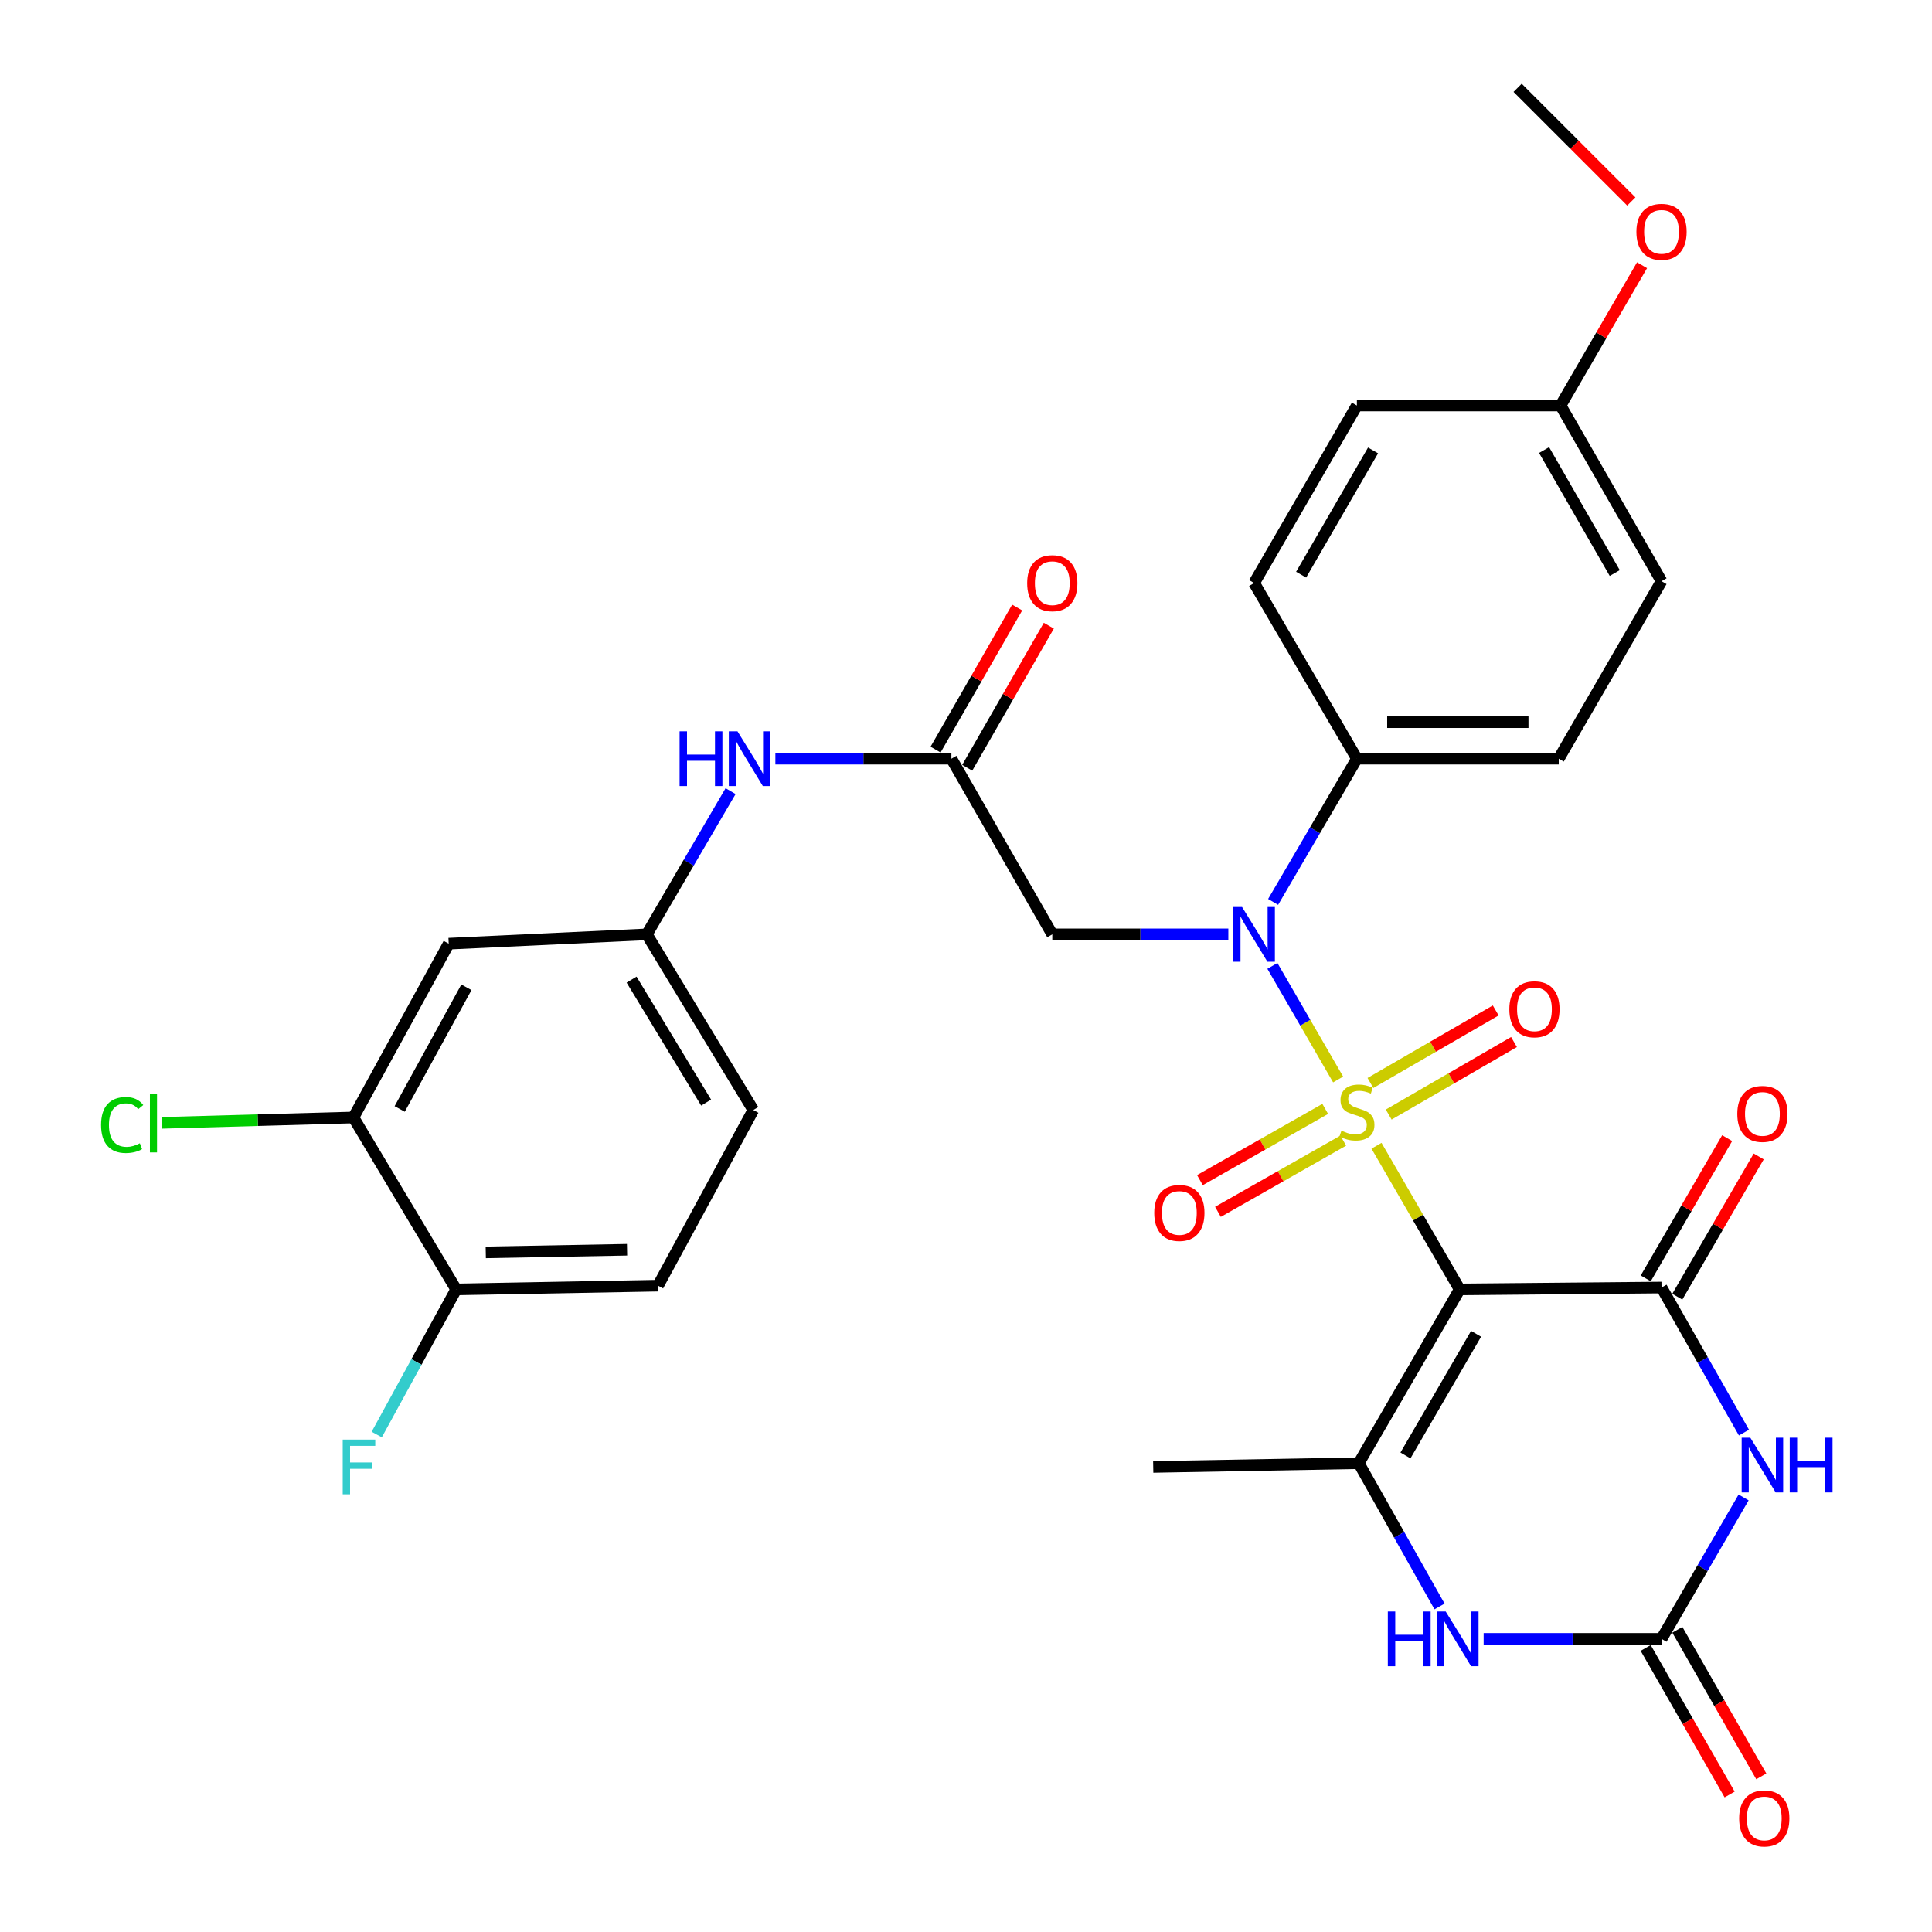 <?xml version='1.0' encoding='iso-8859-1'?>
<svg version='1.1' baseProfile='full'
              xmlns='http://www.w3.org/2000/svg'
                      xmlns:rdkit='http://www.rdkit.org/xml'
                      xmlns:xlink='http://www.w3.org/1999/xlink'
                  xml:space='preserve'
width='1000px' height='1000px' viewBox='0 0 1000 1000'>
<!-- END OF HEADER -->
<rect style='opacity:1.0;fill:#FFFFFF;stroke:none' width='1000' height='1000' x='0' y='0'> </rect>
<path class='bond-0' d='M 712.475,593.044 L 733.998,630.222' style='fill:none;fill-rule:evenodd;stroke:#CCCC00;stroke-width:6px;stroke-linecap:butt;stroke-linejoin:miter;stroke-opacity:1' />
<path class='bond-0' d='M 733.998,630.222 L 755.52,667.4' style='fill:none;fill-rule:evenodd;stroke:#000000;stroke-width:6px;stroke-linecap:butt;stroke-linejoin:miter;stroke-opacity:1' />
<path class='bond-3' d='M 692.616,558.735 L 675.604,529.342' style='fill:none;fill-rule:evenodd;stroke:#CCCC00;stroke-width:6px;stroke-linecap:butt;stroke-linejoin:miter;stroke-opacity:1' />
<path class='bond-3' d='M 675.604,529.342 L 658.591,499.948' style='fill:none;fill-rule:evenodd;stroke:#0000FF;stroke-width:6px;stroke-linecap:butt;stroke-linejoin:miter;stroke-opacity:1' />
<path class='bond-9' d='M 718.79,576.889 L 751.215,558.12' style='fill:none;fill-rule:evenodd;stroke:#CCCC00;stroke-width:6px;stroke-linecap:butt;stroke-linejoin:miter;stroke-opacity:1' />
<path class='bond-9' d='M 751.215,558.12 L 783.641,539.352' style='fill:none;fill-rule:evenodd;stroke:#FF0000;stroke-width:6px;stroke-linecap:butt;stroke-linejoin:miter;stroke-opacity:1' />
<path class='bond-9' d='M 709.329,560.544 L 741.754,541.775' style='fill:none;fill-rule:evenodd;stroke:#CCCC00;stroke-width:6px;stroke-linecap:butt;stroke-linejoin:miter;stroke-opacity:1' />
<path class='bond-9' d='M 741.754,541.775 L 774.18,523.006' style='fill:none;fill-rule:evenodd;stroke:#FF0000;stroke-width:6px;stroke-linecap:butt;stroke-linejoin:miter;stroke-opacity:1' />
<path class='bond-10' d='M 685.936,573.963 L 653.505,592.396' style='fill:none;fill-rule:evenodd;stroke:#CCCC00;stroke-width:6px;stroke-linecap:butt;stroke-linejoin:miter;stroke-opacity:1' />
<path class='bond-10' d='M 653.505,592.396 L 621.073,610.83' style='fill:none;fill-rule:evenodd;stroke:#FF0000;stroke-width:6px;stroke-linecap:butt;stroke-linejoin:miter;stroke-opacity:1' />
<path class='bond-10' d='M 695.269,590.382 L 662.837,608.815' style='fill:none;fill-rule:evenodd;stroke:#CCCC00;stroke-width:6px;stroke-linecap:butt;stroke-linejoin:miter;stroke-opacity:1' />
<path class='bond-10' d='M 662.837,608.815 L 630.406,627.249' style='fill:none;fill-rule:evenodd;stroke:#FF0000;stroke-width:6px;stroke-linecap:butt;stroke-linejoin:miter;stroke-opacity:1' />
<path class='bond-1' d='M 755.52,667.4 L 860.001,666.434' style='fill:none;fill-rule:evenodd;stroke:#000000;stroke-width:6px;stroke-linecap:butt;stroke-linejoin:miter;stroke-opacity:1' />
<path class='bond-4' d='M 755.52,667.4 L 703.301,757.349' style='fill:none;fill-rule:evenodd;stroke:#000000;stroke-width:6px;stroke-linecap:butt;stroke-linejoin:miter;stroke-opacity:1' />
<path class='bond-4' d='M 764.02,690.374 L 727.467,753.339' style='fill:none;fill-rule:evenodd;stroke:#000000;stroke-width:6px;stroke-linecap:butt;stroke-linejoin:miter;stroke-opacity:1' />
<path class='bond-2' d='M 860.001,666.434 L 881.336,703.973' style='fill:none;fill-rule:evenodd;stroke:#000000;stroke-width:6px;stroke-linecap:butt;stroke-linejoin:miter;stroke-opacity:1' />
<path class='bond-2' d='M 881.336,703.973 L 902.672,741.512' style='fill:none;fill-rule:evenodd;stroke:#0000FF;stroke-width:6px;stroke-linecap:butt;stroke-linejoin:miter;stroke-opacity:1' />
<path class='bond-15' d='M 868.168,671.175 L 889.239,634.875' style='fill:none;fill-rule:evenodd;stroke:#000000;stroke-width:6px;stroke-linecap:butt;stroke-linejoin:miter;stroke-opacity:1' />
<path class='bond-15' d='M 889.239,634.875 L 910.31,598.575' style='fill:none;fill-rule:evenodd;stroke:#FF0000;stroke-width:6px;stroke-linecap:butt;stroke-linejoin:miter;stroke-opacity:1' />
<path class='bond-15' d='M 851.835,661.694 L 872.906,625.394' style='fill:none;fill-rule:evenodd;stroke:#000000;stroke-width:6px;stroke-linecap:butt;stroke-linejoin:miter;stroke-opacity:1' />
<path class='bond-15' d='M 872.906,625.394 L 893.977,589.094' style='fill:none;fill-rule:evenodd;stroke:#FF0000;stroke-width:6px;stroke-linecap:butt;stroke-linejoin:miter;stroke-opacity:1' />
<path class='bond-33' d='M 902.492,775.075 L 881.247,811.675' style='fill:none;fill-rule:evenodd;stroke:#0000FF;stroke-width:6px;stroke-linecap:butt;stroke-linejoin:miter;stroke-opacity:1' />
<path class='bond-33' d='M 881.247,811.675 L 860.001,848.274' style='fill:none;fill-rule:evenodd;stroke:#000000;stroke-width:6px;stroke-linecap:butt;stroke-linejoin:miter;stroke-opacity:1' />
<path class='bond-7' d='M 635.788,483.619 L 590.223,483.619' style='fill:none;fill-rule:evenodd;stroke:#0000FF;stroke-width:6px;stroke-linecap:butt;stroke-linejoin:miter;stroke-opacity:1' />
<path class='bond-7' d='M 590.223,483.619 L 544.659,483.619' style='fill:none;fill-rule:evenodd;stroke:#000000;stroke-width:6px;stroke-linecap:butt;stroke-linejoin:miter;stroke-opacity:1' />
<path class='bond-12' d='M 658.963,466.825 L 680.644,429.759' style='fill:none;fill-rule:evenodd;stroke:#0000FF;stroke-width:6px;stroke-linecap:butt;stroke-linejoin:miter;stroke-opacity:1' />
<path class='bond-12' d='M 680.644,429.759 L 702.325,392.693' style='fill:none;fill-rule:evenodd;stroke:#000000;stroke-width:6px;stroke-linecap:butt;stroke-linejoin:miter;stroke-opacity:1' />
<path class='bond-6' d='M 703.301,757.349 L 724.201,794.427' style='fill:none;fill-rule:evenodd;stroke:#000000;stroke-width:6px;stroke-linecap:butt;stroke-linejoin:miter;stroke-opacity:1' />
<path class='bond-6' d='M 724.201,794.427 L 745.102,831.505' style='fill:none;fill-rule:evenodd;stroke:#0000FF;stroke-width:6px;stroke-linecap:butt;stroke-linejoin:miter;stroke-opacity:1' />
<path class='bond-25' d='M 703.301,757.349 L 596.91,759.29' style='fill:none;fill-rule:evenodd;stroke:#000000;stroke-width:6px;stroke-linecap:butt;stroke-linejoin:miter;stroke-opacity:1' />
<path class='bond-5' d='M 860.001,848.274 L 813.966,848.274' style='fill:none;fill-rule:evenodd;stroke:#000000;stroke-width:6px;stroke-linecap:butt;stroke-linejoin:miter;stroke-opacity:1' />
<path class='bond-5' d='M 813.966,848.274 L 767.931,848.274' style='fill:none;fill-rule:evenodd;stroke:#0000FF;stroke-width:6px;stroke-linecap:butt;stroke-linejoin:miter;stroke-opacity:1' />
<path class='bond-17' d='M 851.807,852.968 L 873.533,890.898' style='fill:none;fill-rule:evenodd;stroke:#000000;stroke-width:6px;stroke-linecap:butt;stroke-linejoin:miter;stroke-opacity:1' />
<path class='bond-17' d='M 873.533,890.898 L 895.258,928.828' style='fill:none;fill-rule:evenodd;stroke:#FF0000;stroke-width:6px;stroke-linecap:butt;stroke-linejoin:miter;stroke-opacity:1' />
<path class='bond-17' d='M 868.195,843.581 L 889.921,881.511' style='fill:none;fill-rule:evenodd;stroke:#000000;stroke-width:6px;stroke-linecap:butt;stroke-linejoin:miter;stroke-opacity:1' />
<path class='bond-17' d='M 889.921,881.511 L 911.646,919.442' style='fill:none;fill-rule:evenodd;stroke:#FF0000;stroke-width:6px;stroke-linecap:butt;stroke-linejoin:miter;stroke-opacity:1' />
<path class='bond-8' d='M 544.659,483.619 L 492.439,392.693' style='fill:none;fill-rule:evenodd;stroke:#000000;stroke-width:6px;stroke-linecap:butt;stroke-linejoin:miter;stroke-opacity:1' />
<path class='bond-14' d='M 492.439,392.693 L 446.885,392.693' style='fill:none;fill-rule:evenodd;stroke:#000000;stroke-width:6px;stroke-linecap:butt;stroke-linejoin:miter;stroke-opacity:1' />
<path class='bond-14' d='M 446.885,392.693 L 401.331,392.693' style='fill:none;fill-rule:evenodd;stroke:#0000FF;stroke-width:6px;stroke-linecap:butt;stroke-linejoin:miter;stroke-opacity:1' />
<path class='bond-19' d='M 500.628,397.396 L 521.746,360.624' style='fill:none;fill-rule:evenodd;stroke:#000000;stroke-width:6px;stroke-linecap:butt;stroke-linejoin:miter;stroke-opacity:1' />
<path class='bond-19' d='M 521.746,360.624 L 542.865,323.852' style='fill:none;fill-rule:evenodd;stroke:#FF0000;stroke-width:6px;stroke-linecap:butt;stroke-linejoin:miter;stroke-opacity:1' />
<path class='bond-19' d='M 484.251,387.99 L 505.369,351.219' style='fill:none;fill-rule:evenodd;stroke:#000000;stroke-width:6px;stroke-linecap:butt;stroke-linejoin:miter;stroke-opacity:1' />
<path class='bond-19' d='M 505.369,351.219 L 526.488,314.447' style='fill:none;fill-rule:evenodd;stroke:#FF0000;stroke-width:6px;stroke-linecap:butt;stroke-linejoin:miter;stroke-opacity:1' />
<path class='bond-11' d='M 182.92,578.405 L 232.254,488.445' style='fill:none;fill-rule:evenodd;stroke:#000000;stroke-width:6px;stroke-linecap:butt;stroke-linejoin:miter;stroke-opacity:1' />
<path class='bond-11' d='M 206.879,573.992 L 241.413,511.02' style='fill:none;fill-rule:evenodd;stroke:#000000;stroke-width:6px;stroke-linecap:butt;stroke-linejoin:miter;stroke-opacity:1' />
<path class='bond-23' d='M 182.92,578.405 L 133.392,579.796' style='fill:none;fill-rule:evenodd;stroke:#000000;stroke-width:6px;stroke-linecap:butt;stroke-linejoin:miter;stroke-opacity:1' />
<path class='bond-23' d='M 133.392,579.796 L 83.864,581.187' style='fill:none;fill-rule:evenodd;stroke:#00CC00;stroke-width:6px;stroke-linecap:butt;stroke-linejoin:miter;stroke-opacity:1' />
<path class='bond-34' d='M 182.92,578.405 L 236.115,667.4' style='fill:none;fill-rule:evenodd;stroke:#000000;stroke-width:6px;stroke-linecap:butt;stroke-linejoin:miter;stroke-opacity:1' />
<path class='bond-20' d='M 702.325,392.693 L 806.806,392.693' style='fill:none;fill-rule:evenodd;stroke:#000000;stroke-width:6px;stroke-linecap:butt;stroke-linejoin:miter;stroke-opacity:1' />
<path class='bond-20' d='M 717.997,373.807 L 791.134,373.807' style='fill:none;fill-rule:evenodd;stroke:#000000;stroke-width:6px;stroke-linecap:butt;stroke-linejoin:miter;stroke-opacity:1' />
<path class='bond-21' d='M 702.325,392.693 L 649.14,301.768' style='fill:none;fill-rule:evenodd;stroke:#000000;stroke-width:6px;stroke-linecap:butt;stroke-linejoin:miter;stroke-opacity:1' />
<path class='bond-13' d='M 232.254,488.445 L 334.784,483.619' style='fill:none;fill-rule:evenodd;stroke:#000000;stroke-width:6px;stroke-linecap:butt;stroke-linejoin:miter;stroke-opacity:1' />
<path class='bond-16' d='M 378.154,409.487 L 356.469,446.553' style='fill:none;fill-rule:evenodd;stroke:#0000FF;stroke-width:6px;stroke-linecap:butt;stroke-linejoin:miter;stroke-opacity:1' />
<path class='bond-16' d='M 356.469,446.553 L 334.784,483.619' style='fill:none;fill-rule:evenodd;stroke:#000000;stroke-width:6px;stroke-linecap:butt;stroke-linejoin:miter;stroke-opacity:1' />
<path class='bond-24' d='M 334.784,483.619 L 389.91,574.544' style='fill:none;fill-rule:evenodd;stroke:#000000;stroke-width:6px;stroke-linecap:butt;stroke-linejoin:miter;stroke-opacity:1' />
<path class='bond-24' d='M 326.903,507.049 L 365.491,570.696' style='fill:none;fill-rule:evenodd;stroke:#000000;stroke-width:6px;stroke-linecap:butt;stroke-linejoin:miter;stroke-opacity:1' />
<path class='bond-18' d='M 236.115,667.4 L 340.586,665.459' style='fill:none;fill-rule:evenodd;stroke:#000000;stroke-width:6px;stroke-linecap:butt;stroke-linejoin:miter;stroke-opacity:1' />
<path class='bond-18' d='M 251.435,648.226 L 324.564,646.867' style='fill:none;fill-rule:evenodd;stroke:#000000;stroke-width:6px;stroke-linecap:butt;stroke-linejoin:miter;stroke-opacity:1' />
<path class='bond-26' d='M 236.115,667.4 L 215.558,704.955' style='fill:none;fill-rule:evenodd;stroke:#000000;stroke-width:6px;stroke-linecap:butt;stroke-linejoin:miter;stroke-opacity:1' />
<path class='bond-26' d='M 215.558,704.955 L 195,742.511' style='fill:none;fill-rule:evenodd;stroke:#33CCCC;stroke-width:6px;stroke-linecap:butt;stroke-linejoin:miter;stroke-opacity:1' />
<path class='bond-28' d='M 806.806,392.693 L 860.001,300.824' style='fill:none;fill-rule:evenodd;stroke:#000000;stroke-width:6px;stroke-linecap:butt;stroke-linejoin:miter;stroke-opacity:1' />
<path class='bond-29' d='M 649.14,301.768 L 702.325,209.899' style='fill:none;fill-rule:evenodd;stroke:#000000;stroke-width:6px;stroke-linecap:butt;stroke-linejoin:miter;stroke-opacity:1' />
<path class='bond-29' d='M 673.462,297.45 L 710.692,233.141' style='fill:none;fill-rule:evenodd;stroke:#000000;stroke-width:6px;stroke-linecap:butt;stroke-linejoin:miter;stroke-opacity:1' />
<path class='bond-22' d='M 340.586,665.459 L 389.91,574.544' style='fill:none;fill-rule:evenodd;stroke:#000000;stroke-width:6px;stroke-linecap:butt;stroke-linejoin:miter;stroke-opacity:1' />
<path class='bond-27' d='M 807.75,209.899 L 702.325,209.899' style='fill:none;fill-rule:evenodd;stroke:#000000;stroke-width:6px;stroke-linecap:butt;stroke-linejoin:miter;stroke-opacity:1' />
<path class='bond-30' d='M 807.75,209.899 L 828.835,173.589' style='fill:none;fill-rule:evenodd;stroke:#000000;stroke-width:6px;stroke-linecap:butt;stroke-linejoin:miter;stroke-opacity:1' />
<path class='bond-30' d='M 828.835,173.589 L 849.92,137.279' style='fill:none;fill-rule:evenodd;stroke:#FF0000;stroke-width:6px;stroke-linecap:butt;stroke-linejoin:miter;stroke-opacity:1' />
<path class='bond-32' d='M 807.75,209.899 L 860.001,300.824' style='fill:none;fill-rule:evenodd;stroke:#000000;stroke-width:6px;stroke-linecap:butt;stroke-linejoin:miter;stroke-opacity:1' />
<path class='bond-32' d='M 799.213,232.947 L 835.789,296.595' style='fill:none;fill-rule:evenodd;stroke:#000000;stroke-width:6px;stroke-linecap:butt;stroke-linejoin:miter;stroke-opacity:1' />
<path class='bond-31' d='M 844.368,104.289 L 814.943,74.872' style='fill:none;fill-rule:evenodd;stroke:#FF0000;stroke-width:6px;stroke-linecap:butt;stroke-linejoin:miter;stroke-opacity:1' />
<path class='bond-31' d='M 814.943,74.872 L 785.517,45.455' style='fill:none;fill-rule:evenodd;stroke:#000000;stroke-width:6px;stroke-linecap:butt;stroke-linejoin:miter;stroke-opacity:1' />
<path  class='atom-0' d='M 694.325 585.229
Q 694.645 585.349, 695.965 585.909
Q 697.285 586.469, 698.725 586.829
Q 700.205 587.149, 701.645 587.149
Q 704.325 587.149, 705.885 585.869
Q 707.445 584.549, 707.445 582.269
Q 707.445 580.709, 706.645 579.749
Q 705.885 578.789, 704.685 578.269
Q 703.485 577.749, 701.485 577.149
Q 698.965 576.389, 697.445 575.669
Q 695.965 574.949, 694.885 573.429
Q 693.845 571.909, 693.845 569.349
Q 693.845 565.789, 696.245 563.589
Q 698.685 561.389, 703.485 561.389
Q 706.765 561.389, 710.485 562.949
L 709.565 566.029
Q 706.165 564.629, 703.605 564.629
Q 700.845 564.629, 699.325 565.789
Q 697.805 566.909, 697.845 568.869
Q 697.845 570.389, 698.605 571.309
Q 699.405 572.229, 700.525 572.749
Q 701.685 573.269, 703.605 573.869
Q 706.165 574.669, 707.685 575.469
Q 709.205 576.269, 710.285 577.909
Q 711.405 579.509, 711.405 582.269
Q 711.405 586.189, 708.765 588.309
Q 706.165 590.389, 701.805 590.389
Q 699.285 590.389, 697.365 589.829
Q 695.485 589.309, 693.245 588.389
L 694.325 585.229
' fill='#CCCC00'/>
<path  class='atom-3' d='M 905.961 744.154
L 915.241 759.154
Q 916.161 760.634, 917.641 763.314
Q 919.121 765.994, 919.201 766.154
L 919.201 744.154
L 922.961 744.154
L 922.961 772.474
L 919.081 772.474
L 909.121 756.074
Q 907.961 754.154, 906.721 751.954
Q 905.521 749.754, 905.161 749.074
L 905.161 772.474
L 901.481 772.474
L 901.481 744.154
L 905.961 744.154
' fill='#0000FF'/>
<path  class='atom-3' d='M 926.361 744.154
L 930.201 744.154
L 930.201 756.194
L 944.681 756.194
L 944.681 744.154
L 948.521 744.154
L 948.521 772.474
L 944.681 772.474
L 944.681 759.394
L 930.201 759.394
L 930.201 772.474
L 926.361 772.474
L 926.361 744.154
' fill='#0000FF'/>
<path  class='atom-4' d='M 642.88 469.459
L 652.16 484.459
Q 653.08 485.939, 654.56 488.619
Q 656.04 491.299, 656.12 491.459
L 656.12 469.459
L 659.88 469.459
L 659.88 497.779
L 656 497.779
L 646.04 481.379
Q 644.88 479.459, 643.64 477.259
Q 642.44 475.059, 642.08 474.379
L 642.08 497.779
L 638.4 497.779
L 638.4 469.459
L 642.88 469.459
' fill='#0000FF'/>
<path  class='atom-7' d='M 718.335 834.114
L 722.175 834.114
L 722.175 846.154
L 736.655 846.154
L 736.655 834.114
L 740.495 834.114
L 740.495 862.434
L 736.655 862.434
L 736.655 849.354
L 722.175 849.354
L 722.175 862.434
L 718.335 862.434
L 718.335 834.114
' fill='#0000FF'/>
<path  class='atom-7' d='M 748.295 834.114
L 757.575 849.114
Q 758.495 850.594, 759.975 853.274
Q 761.455 855.954, 761.535 856.114
L 761.535 834.114
L 765.295 834.114
L 765.295 862.434
L 761.415 862.434
L 751.455 846.034
Q 750.295 844.114, 749.055 841.914
Q 747.855 839.714, 747.495 839.034
L 747.495 862.434
L 743.815 862.434
L 743.815 834.114
L 748.295 834.114
' fill='#0000FF'/>
<path  class='atom-10' d='M 781.226 522.394
Q 781.226 515.594, 784.586 511.794
Q 787.946 507.994, 794.226 507.994
Q 800.506 507.994, 803.866 511.794
Q 807.226 515.594, 807.226 522.394
Q 807.226 529.274, 803.826 533.194
Q 800.426 537.074, 794.226 537.074
Q 787.986 537.074, 784.586 533.194
Q 781.226 529.314, 781.226 522.394
M 794.226 533.874
Q 798.546 533.874, 800.866 530.994
Q 803.226 528.074, 803.226 522.394
Q 803.226 516.834, 800.866 514.034
Q 798.546 511.194, 794.226 511.194
Q 789.906 511.194, 787.546 513.994
Q 785.226 516.794, 785.226 522.394
Q 785.226 528.114, 787.546 530.994
Q 789.906 533.874, 794.226 533.874
' fill='#FF0000'/>
<path  class='atom-11' d='M 597.434 627.819
Q 597.434 621.019, 600.794 617.219
Q 604.154 613.419, 610.434 613.419
Q 616.714 613.419, 620.074 617.219
Q 623.434 621.019, 623.434 627.819
Q 623.434 634.699, 620.034 638.619
Q 616.634 642.499, 610.434 642.499
Q 604.194 642.499, 600.794 638.619
Q 597.434 634.739, 597.434 627.819
M 610.434 639.299
Q 614.754 639.299, 617.074 636.419
Q 619.434 633.499, 619.434 627.819
Q 619.434 622.259, 617.074 619.459
Q 614.754 616.619, 610.434 616.619
Q 606.114 616.619, 603.754 619.419
Q 601.434 622.219, 601.434 627.819
Q 601.434 633.539, 603.754 636.419
Q 606.114 639.299, 610.434 639.299
' fill='#FF0000'/>
<path  class='atom-15' d='M 351.759 378.533
L 355.599 378.533
L 355.599 390.573
L 370.079 390.573
L 370.079 378.533
L 373.919 378.533
L 373.919 406.853
L 370.079 406.853
L 370.079 393.773
L 355.599 393.773
L 355.599 406.853
L 351.759 406.853
L 351.759 378.533
' fill='#0000FF'/>
<path  class='atom-15' d='M 381.719 378.533
L 390.999 393.533
Q 391.919 395.013, 393.399 397.693
Q 394.879 400.373, 394.959 400.533
L 394.959 378.533
L 398.719 378.533
L 398.719 406.853
L 394.839 406.853
L 384.879 390.453
Q 383.719 388.533, 382.479 386.333
Q 381.279 384.133, 380.919 383.453
L 380.919 406.853
L 377.239 406.853
L 377.239 378.533
L 381.719 378.533
' fill='#0000FF'/>
<path  class='atom-16' d='M 899.221 576.554
Q 899.221 569.754, 902.581 565.954
Q 905.941 562.154, 912.221 562.154
Q 918.501 562.154, 921.861 565.954
Q 925.221 569.754, 925.221 576.554
Q 925.221 583.434, 921.821 587.354
Q 918.421 591.234, 912.221 591.234
Q 905.981 591.234, 902.581 587.354
Q 899.221 583.474, 899.221 576.554
M 912.221 588.034
Q 916.541 588.034, 918.861 585.154
Q 921.221 582.234, 921.221 576.554
Q 921.221 570.994, 918.861 568.194
Q 916.541 565.354, 912.221 565.354
Q 907.901 565.354, 905.541 568.154
Q 903.221 570.954, 903.221 576.554
Q 903.221 582.274, 905.541 585.154
Q 907.901 588.034, 912.221 588.034
' fill='#FF0000'/>
<path  class='atom-18' d='M 900.186 941.21
Q 900.186 934.41, 903.546 930.61
Q 906.906 926.81, 913.186 926.81
Q 919.466 926.81, 922.826 930.61
Q 926.186 934.41, 926.186 941.21
Q 926.186 948.09, 922.786 952.01
Q 919.386 955.89, 913.186 955.89
Q 906.946 955.89, 903.546 952.01
Q 900.186 948.13, 900.186 941.21
M 913.186 952.69
Q 917.506 952.69, 919.826 949.81
Q 922.186 946.89, 922.186 941.21
Q 922.186 935.65, 919.826 932.85
Q 917.506 930.01, 913.186 930.01
Q 908.866 930.01, 906.506 932.81
Q 904.186 935.61, 904.186 941.21
Q 904.186 946.93, 906.506 949.81
Q 908.866 952.69, 913.186 952.69
' fill='#FF0000'/>
<path  class='atom-20' d='M 531.659 301.848
Q 531.659 295.048, 535.019 291.248
Q 538.379 287.448, 544.659 287.448
Q 550.939 287.448, 554.299 291.248
Q 557.659 295.048, 557.659 301.848
Q 557.659 308.728, 554.259 312.648
Q 550.859 316.528, 544.659 316.528
Q 538.419 316.528, 535.019 312.648
Q 531.659 308.768, 531.659 301.848
M 544.659 313.328
Q 548.979 313.328, 551.299 310.448
Q 553.659 307.528, 553.659 301.848
Q 553.659 296.288, 551.299 293.488
Q 548.979 290.648, 544.659 290.648
Q 540.339 290.648, 537.979 293.448
Q 535.659 296.248, 535.659 301.848
Q 535.659 307.568, 537.979 310.448
Q 540.339 313.328, 544.659 313.328
' fill='#FF0000'/>
<path  class='atom-24' d='M 52.315 582.291
Q 52.315 575.251, 55.595 571.571
Q 58.915 567.851, 65.195 567.851
Q 71.035 567.851, 74.155 571.971
L 71.515 574.131
Q 69.235 571.131, 65.195 571.131
Q 60.915 571.131, 58.635 574.011
Q 56.395 576.851, 56.395 582.291
Q 56.395 587.891, 58.715 590.771
Q 61.075 593.651, 65.635 593.651
Q 68.755 593.651, 72.395 591.771
L 73.515 594.771
Q 72.035 595.731, 69.795 596.291
Q 67.555 596.851, 65.075 596.851
Q 58.915 596.851, 55.595 593.091
Q 52.315 589.331, 52.315 582.291
' fill='#00CC00'/>
<path  class='atom-24' d='M 77.595 566.131
L 81.275 566.131
L 81.275 596.491
L 77.595 596.491
L 77.595 566.131
' fill='#00CC00'/>
<path  class='atom-27' d='M 177.396 745.13
L 194.236 745.13
L 194.236 748.37
L 181.196 748.37
L 181.196 756.97
L 192.796 756.97
L 192.796 760.25
L 181.196 760.25
L 181.196 773.45
L 177.396 773.45
L 177.396 745.13
' fill='#33CCCC'/>
<path  class='atom-31' d='M 847.001 119.998
Q 847.001 113.198, 850.361 109.398
Q 853.721 105.598, 860.001 105.598
Q 866.281 105.598, 869.641 109.398
Q 873.001 113.198, 873.001 119.998
Q 873.001 126.878, 869.601 130.798
Q 866.201 134.678, 860.001 134.678
Q 853.761 134.678, 850.361 130.798
Q 847.001 126.918, 847.001 119.998
M 860.001 131.478
Q 864.321 131.478, 866.641 128.598
Q 869.001 125.678, 869.001 119.998
Q 869.001 114.438, 866.641 111.638
Q 864.321 108.798, 860.001 108.798
Q 855.681 108.798, 853.321 111.598
Q 851.001 114.398, 851.001 119.998
Q 851.001 125.718, 853.321 128.598
Q 855.681 131.478, 860.001 131.478
' fill='#FF0000'/>
</svg>
